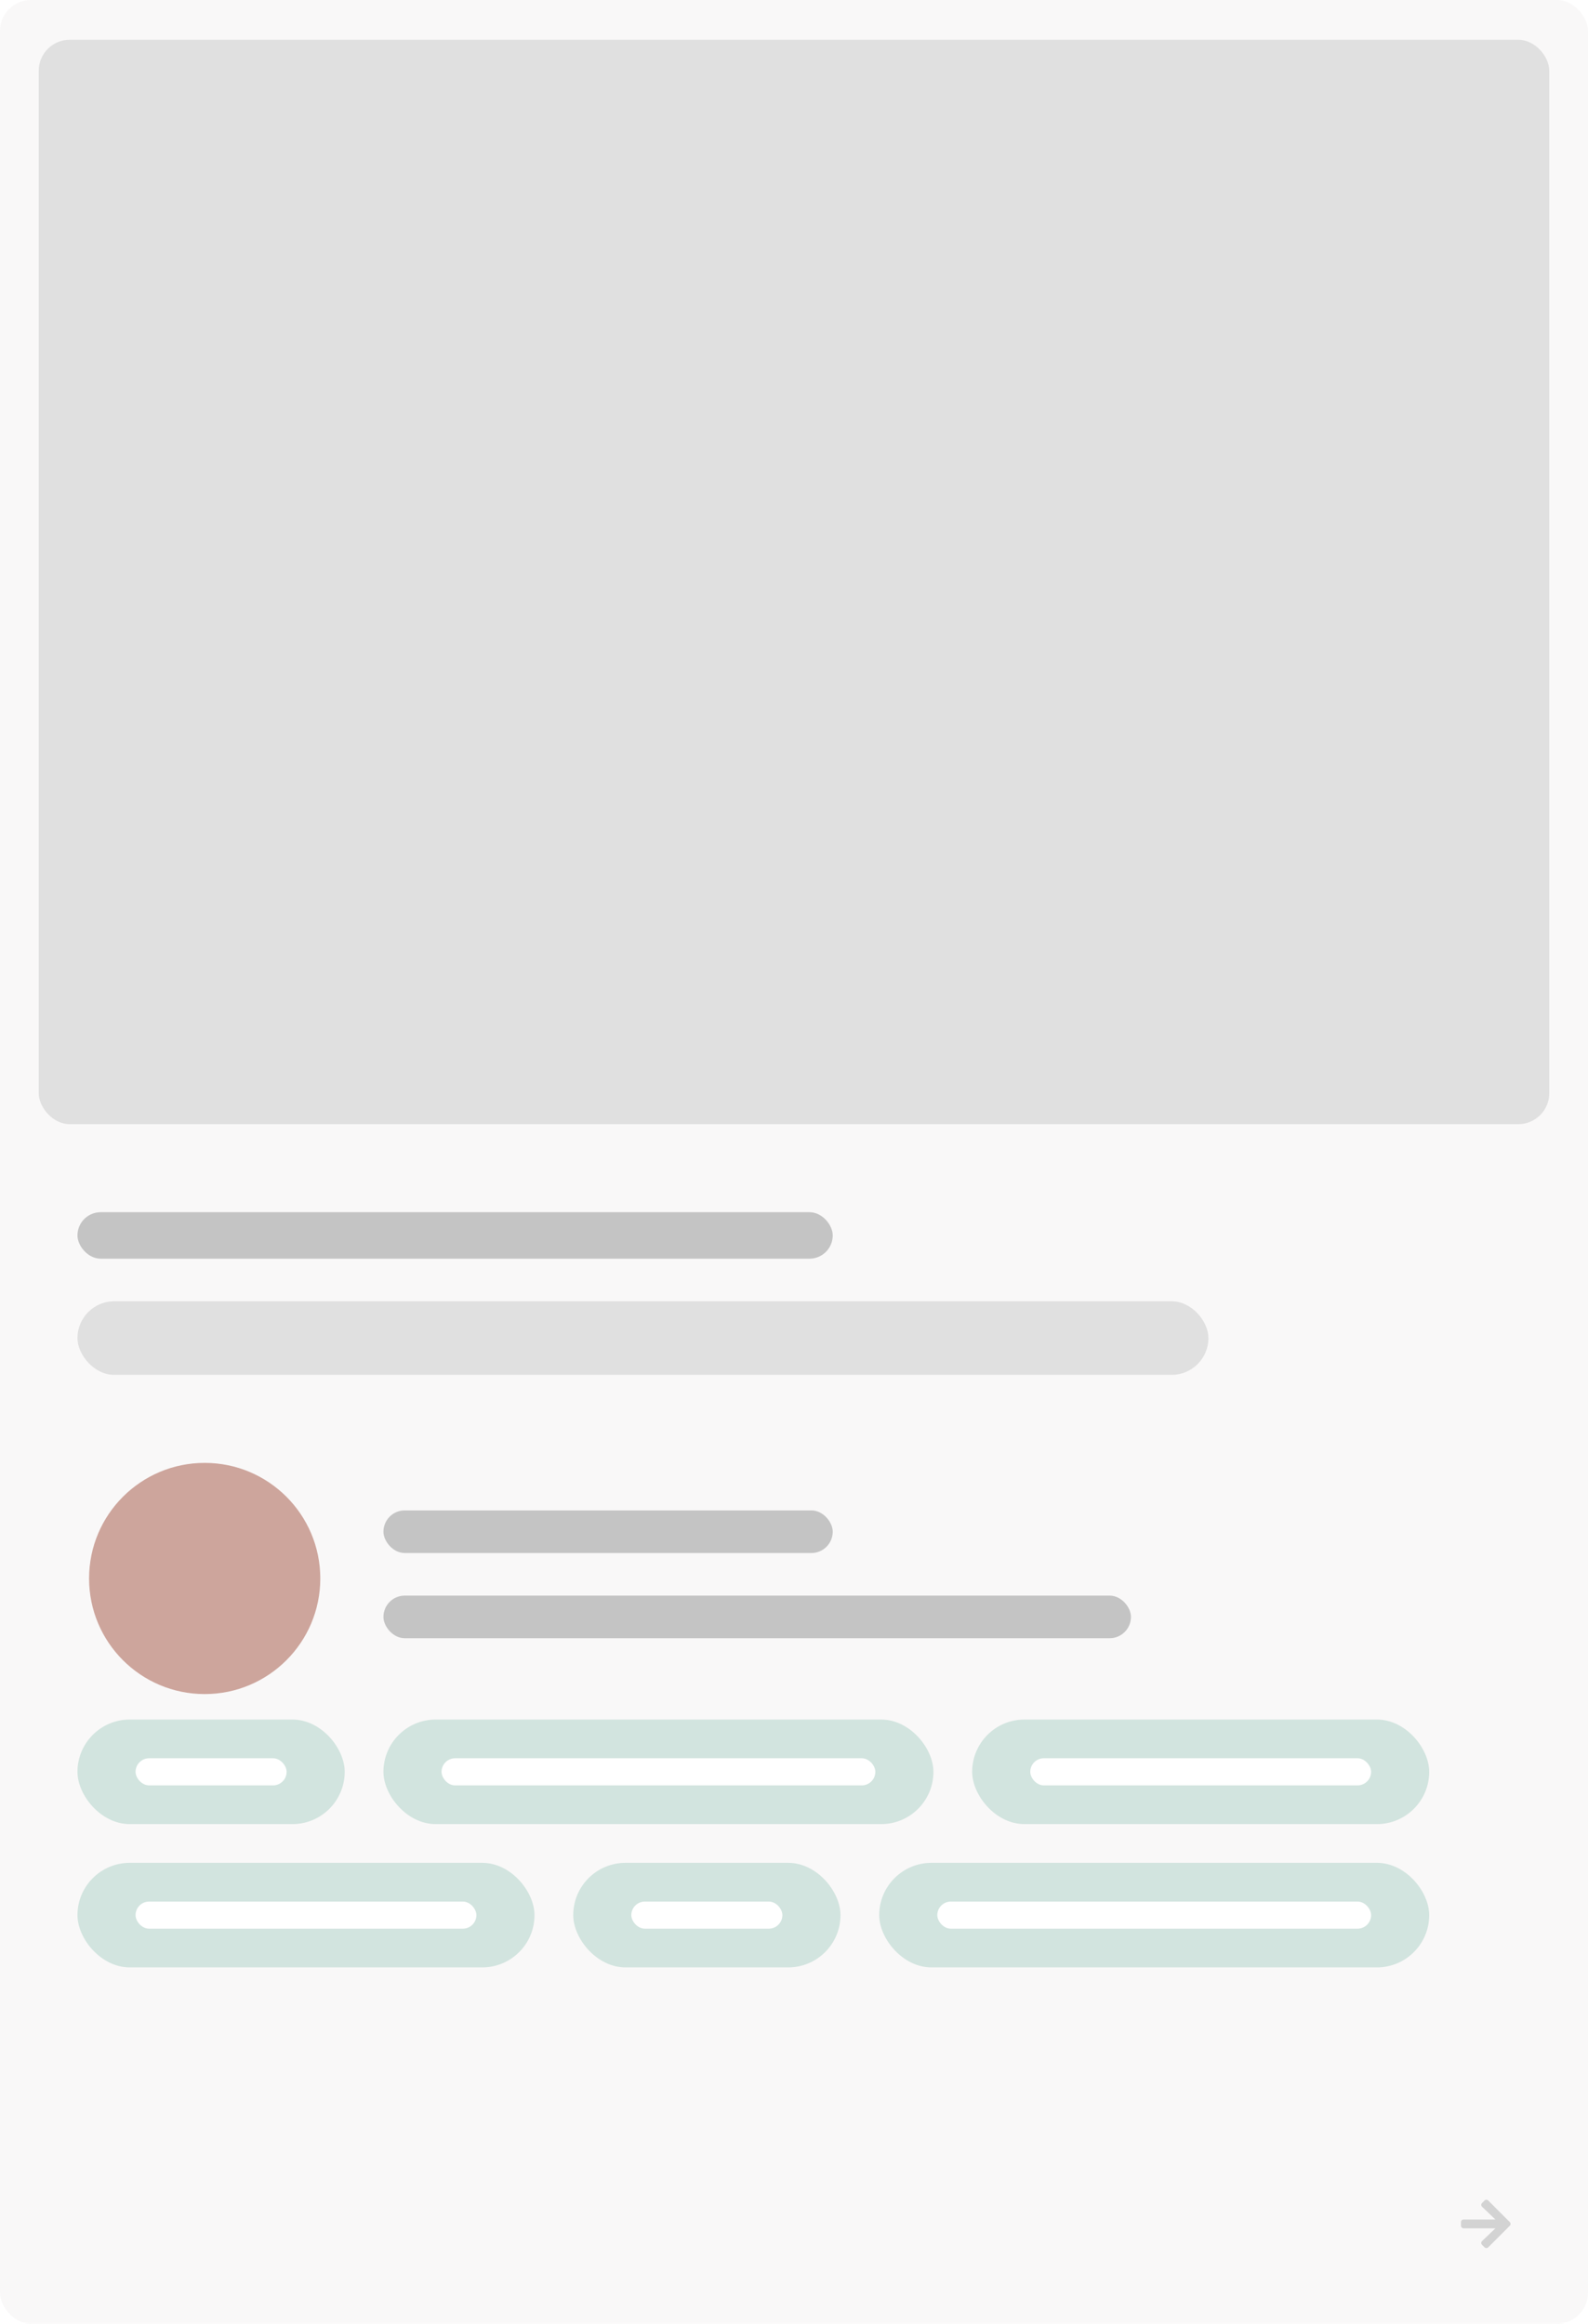<svg xmlns="http://www.w3.org/2000/svg" xmlns:xlink="http://www.w3.org/1999/xlink" width="410" height="600" viewBox="0 0 410 600">
  <defs>
    <filter id="Peter_Jansen_2" x="14" y="368.732" width="77.694" height="77.694" filterUnits="userSpaceOnUse">
      <feOffset dx="3" dy="3" input="SourceAlpha"/>
      <feGaussianBlur stdDeviation="3" result="blur"/>
      <feFlood flood-opacity="0.102"/>
      <feComposite operator="in" in2="blur"/>
      <feComposite in="SourceGraphic"/>
    </filter>
    <clipPath id="clip-skeleton-screen-3">
      <rect width="410" height="600"/>
    </clipPath>
  </defs>
  <g id="skeleton-screen-3" clip-path="url(#clip-skeleton-screen-3)">
    <rect width="410" height="600" fill="#fff"/>
    <g id="Group_2176" data-name="Group 2176" transform="translate(-598 -1541)">
      <rect id="Rectangle_278" data-name="Rectangle 278" width="410" height="600" rx="8" transform="translate(598 1541)" fill="#f9f8f8"/>
      <rect id="kobu-agency-7okkFhxrxNw-unsplash_2_" data-name="kobu-agency-7okkFhxrxNw-unsplash (2)" width="390" height="280" rx="8" transform="translate(608 1551.268)" fill="#e0e0e0"/>
      <rect id="Rectangle_406" data-name="Rectangle 406" width="69" height="27" rx="13.5" transform="translate(618 1985)" fill="#98c7b9" opacity="0.4"/>
      <rect id="Rectangle_603" data-name="Rectangle 603" width="69" height="27" rx="13.5" transform="translate(746 2022)" fill="#98c7b9" opacity="0.4"/>
      <rect id="Rectangle_601" data-name="Rectangle 601" width="118" height="27" rx="13.5" transform="translate(849 1985)" fill="#98c7b9" opacity="0.4"/>
      <rect id="Rectangle_605" data-name="Rectangle 605" width="118" height="27" rx="13.5" transform="translate(618 2022)" fill="#98c7b9" opacity="0.4"/>
      <rect id="Rectangle_597" data-name="Rectangle 597" width="142" height="27" rx="13.5" transform="translate(697 1985)" fill="#98c7b9" opacity="0.4"/>
      <rect id="Rectangle_607" data-name="Rectangle 607" width="142" height="27" rx="13.5" transform="translate(825 2022)" fill="#98c7b9" opacity="0.4"/>
      <path id="arrow-right" d="M5.438,38.485l.634-.634a.682.682,0,0,1,.968,0L12.59,43.4a.682.682,0,0,1,0,.968l-5.55,5.55a.682.682,0,0,1-.968,0l-.634-.634A.686.686,0,0,1,5.45,48.3l3.44-3.277H.685A.684.684,0,0,1,0,44.34v-.914a.684.684,0,0,1,.685-.685h8.2L5.45,39.464A.681.681,0,0,1,5.438,38.485Z" transform="translate(975.209 2071.35)" fill="#d3d3d3"/>
      <rect id="Rectangle_593" data-name="Rectangle 593" width="195" height="12" rx="6" transform="translate(618 1854)" fill="#c4c4c4"/>
      <rect id="Rectangle_594" data-name="Rectangle 594" width="292" height="19" rx="9.5" transform="translate(618 1877)" fill="#e0e0e0"/>
      <rect id="Rectangle_595" data-name="Rectangle 595" width="116" height="11" rx="5.5" transform="translate(697 1931)" fill="#c4c4c4"/>
      <rect id="Rectangle_598" data-name="Rectangle 598" width="112" height="7" rx="3.5" transform="translate(712 1995)" fill="#fff"/>
      <rect id="Rectangle_606" data-name="Rectangle 606" width="112" height="7" rx="3.5" transform="translate(840 2032)" fill="#fff"/>
      <rect id="Rectangle_599" data-name="Rectangle 599" width="39" height="7" rx="3.5" transform="translate(633 1995)" fill="#fff"/>
      <rect id="Rectangle_602" data-name="Rectangle 602" width="39" height="7" rx="3.5" transform="translate(761 2032)" fill="#fff"/>
      <rect id="Rectangle_600" data-name="Rectangle 600" width="88" height="7" rx="3.5" transform="translate(864 1995)" fill="#fff"/>
      <rect id="Rectangle_604" data-name="Rectangle 604" width="88" height="7" rx="3.5" transform="translate(633 2032)" fill="#fff"/>
      <rect id="Rectangle_596" data-name="Rectangle 596" width="193" height="11" rx="5.5" transform="translate(697 1953)" fill="#c4c4c4"/>
      <g transform="matrix(1, 0, 0, 1, 598, 1541)" filter="url(#Peter_Jansen_2)">
        <circle id="Peter_Jansen_2-2" data-name="Peter Jansen 2" cx="29.847" cy="29.847" r="29.847" transform="translate(20 374.73)" fill="#8d2a13" opacity="0.4"/>
      </g>
    </g>
  </g>
</svg>
